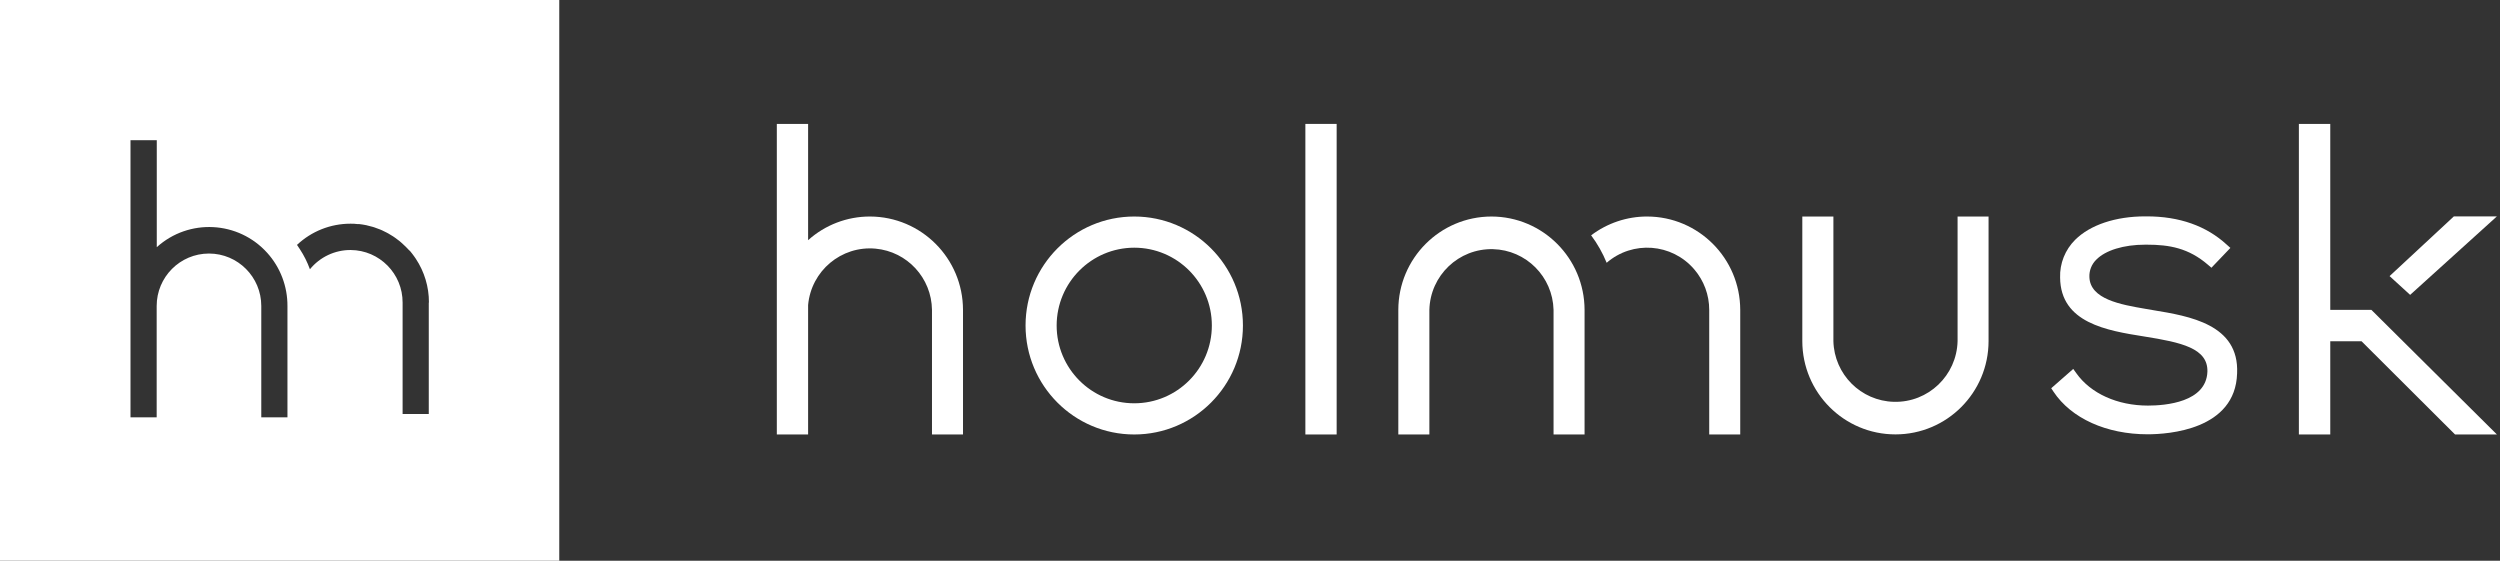 <svg width="214" height="48" viewBox="0 0 214 48" fill="none" xmlns="http://www.w3.org/2000/svg">
<rect x="0" y="0" width="214" height="48" fill="#333333" stroke="none"/>
<g clip-path="url(#clip0)">
<path d="M167.569 29.198C167.497 32.141 165.061 34.469 162.123 34.396C159.289 34.327 157.008 32.04 156.939 29.198V18.534H154.278V29.198C154.281 33.612 157.853 37.188 162.255 37.184C166.654 37.181 170.218 33.609 170.221 29.198V18.534H167.569V29.198Z" fill="white"/>
<path d="M114.417 10.607H111.74V37.191H114.417V10.607Z" fill="white"/>
<path d="M74.468 18.534C72.514 18.531 70.628 19.252 69.174 20.56V10.607H66.496V37.191H69.174V26.111C69.438 23.181 72.02 21.02 74.942 21.284C77.657 21.53 79.744 23.795 79.778 26.527V37.191H82.433V26.527C82.427 22.116 78.867 18.544 74.468 18.534Z" fill="white"/>
<path d="M184.288 26.546L183.66 26.438C181.545 26.076 178.912 25.619 178.852 23.713C178.83 23.162 179.041 22.623 179.433 22.236C180.222 21.423 181.79 20.944 183.631 20.944H183.766C185.711 20.944 187.345 21.237 189.004 22.667L189.297 22.919L190.921 21.221L190.607 20.941C188.863 19.337 186.557 18.521 183.76 18.521H183.631C181.092 18.521 178.918 19.252 177.636 20.525C176.775 21.379 176.307 22.551 176.345 23.764C176.386 27.648 180.354 28.297 183.55 28.804C186.745 29.312 189.014 29.816 188.954 31.819C188.853 34.437 185.359 34.718 183.864 34.718C181.253 34.718 178.962 33.684 177.734 31.948L177.47 31.58L175.584 33.234L175.779 33.527C177.297 35.814 180.31 37.175 183.836 37.175C185.598 37.175 191.358 36.797 191.496 31.955C191.688 27.762 187.408 27.059 184.288 26.546Z" fill="white"/>
<path d="M127.667 18.534C123.268 18.54 119.702 22.116 119.696 26.527V37.191H122.354V26.527C122.426 23.584 124.861 21.256 127.799 21.328C130.633 21.398 132.914 23.685 132.984 26.527V37.191H135.639V26.527C135.632 22.116 132.066 18.54 127.667 18.534Z" fill="white"/>
<path d="M140.993 18.534C139.265 18.531 137.58 19.098 136.201 20.144C136.742 20.868 137.188 21.656 137.53 22.494C139.752 20.572 143.104 20.821 145.021 23.049C145.854 24.016 146.312 25.251 146.309 26.527V37.191H148.964V26.527C148.958 22.116 145.392 18.54 140.993 18.534Z" fill="white"/>
<path d="M97.091 21.202C100.761 21.202 103.734 24.183 103.734 27.862C103.734 31.542 100.761 34.522 97.091 34.522C93.421 34.522 90.449 31.542 90.449 27.862C90.455 24.186 93.424 21.209 97.091 21.202ZM97.091 18.534C91.954 18.534 87.787 22.711 87.787 27.862C87.787 33.013 91.954 37.191 97.091 37.191C102.229 37.191 106.395 33.013 106.395 27.862C106.395 22.711 102.229 18.534 97.091 18.534Z" fill="white"/>
<path d="M199.471 26.527V10.607H196.784V37.191H199.471V29.211H202.148L210.151 37.191H213.736L202.993 26.527H199.471Z" fill="white"/>
<path d="M213.736 18.521H210.053L204.548 23.634L206.308 25.241L213.736 18.521Z" fill="white"/>
<path fill-rule="evenodd" clip-rule="evenodd" d="M0 0V48H47.873V0H0ZM24.606 35.723H22.366V26.193C22.366 23.713 20.361 21.703 17.888 21.703C15.415 21.703 13.411 23.713 13.411 26.193V35.723H11.17V12H13.42V21.158C16.172 18.676 20.408 18.899 22.884 21.656C24.003 22.901 24.615 24.523 24.606 26.199V35.723V35.723ZM36.703 25.909V35.436H34.463V25.909C34.475 23.433 32.486 21.417 30.017 21.401C28.666 21.395 27.384 22 26.529 23.049C26.309 22.441 26.02 21.864 25.665 21.325L25.423 20.963C26.661 19.797 28.292 19.151 29.988 19.148H30.01C30.205 19.148 30.397 19.148 30.592 19.18H30.739C30.931 19.202 31.119 19.23 31.305 19.268C31.346 19.268 31.383 19.287 31.424 19.296C31.578 19.328 31.738 19.372 31.892 19.416L32.028 19.457C32.2 19.514 32.37 19.574 32.533 19.643L32.697 19.712C32.829 19.772 32.961 19.838 33.093 19.908C33.14 19.93 33.187 19.955 33.234 19.983C33.376 20.062 33.511 20.147 33.649 20.235L33.828 20.358C33.944 20.44 34.064 20.528 34.177 20.62L34.381 20.793C34.463 20.865 34.541 20.938 34.617 21.013C34.692 21.089 34.742 21.13 34.802 21.193C34.862 21.256 35.003 21.413 35.116 21.508L35.292 21.729L35.446 21.936C35.5 22.009 35.55 22.078 35.597 22.154C36.329 23.26 36.719 24.555 36.716 25.881L36.703 25.909Z" fill="white"/>
</g>
<defs>
<clipPath id="clip0">
<rect width="213.736" height="48" fill="white"/>
</clipPath>
</defs>
</svg>
